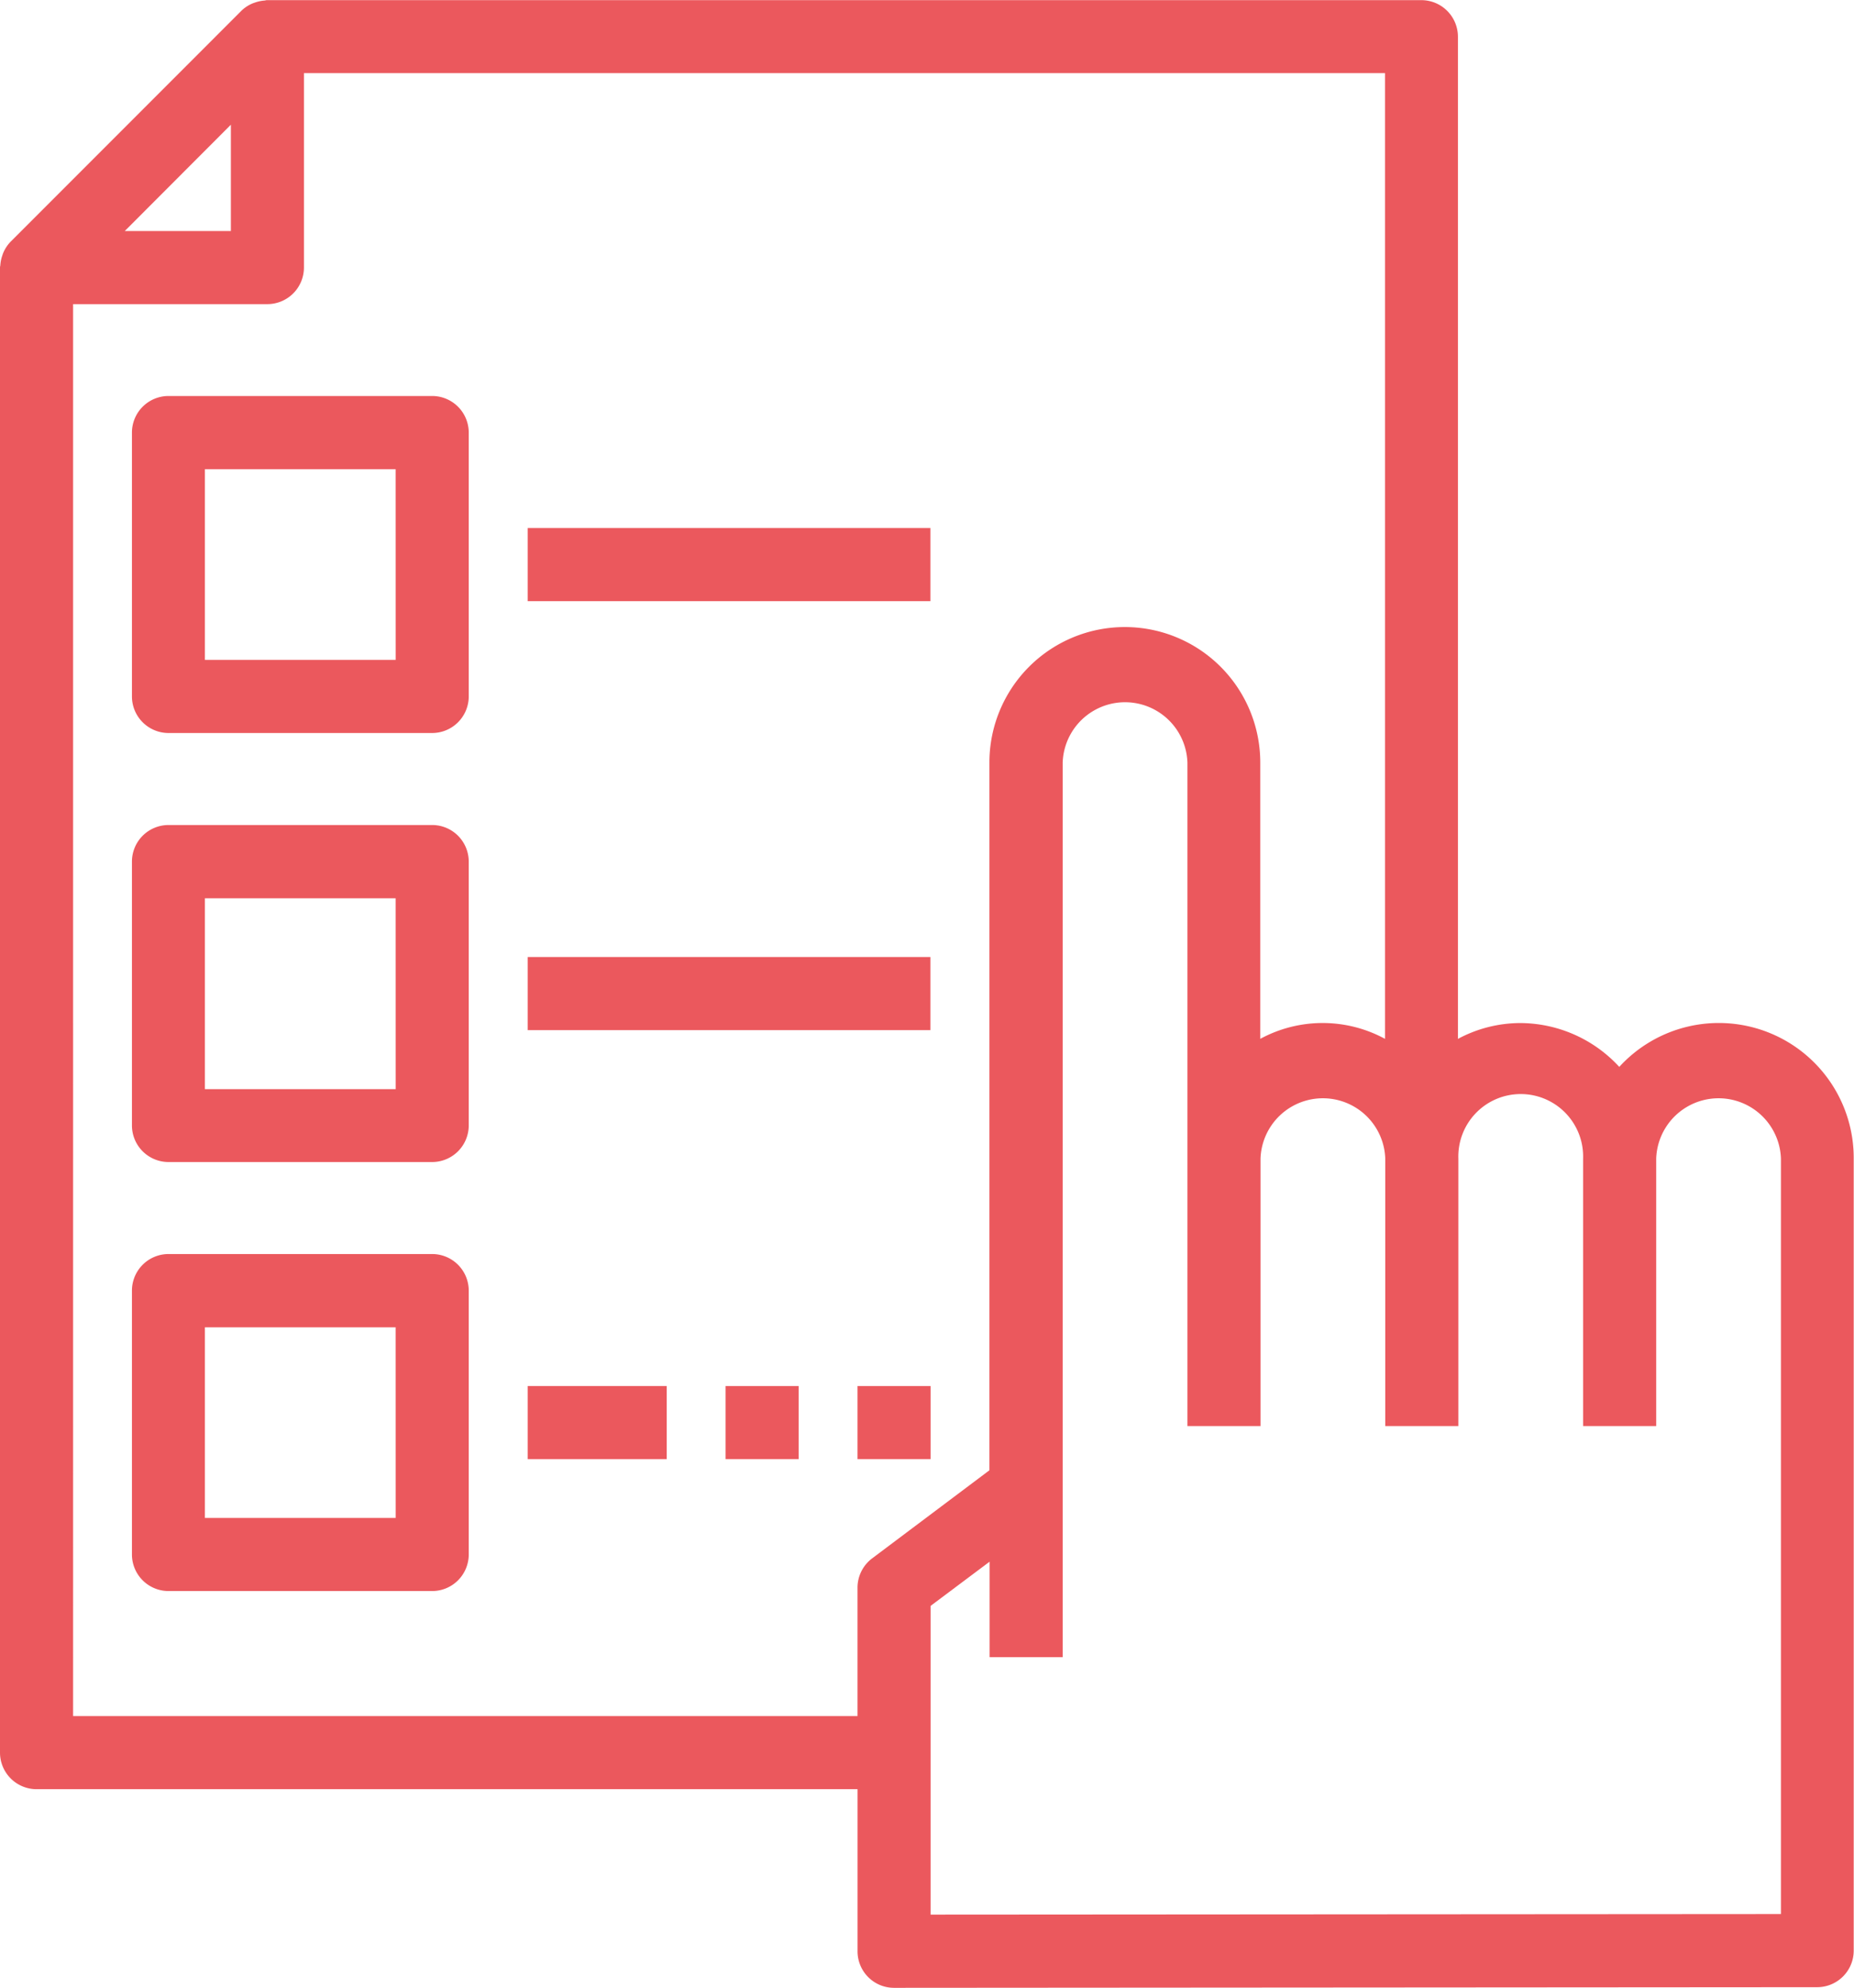 <?xml version="1.0" encoding="utf-8"?>
<svg xmlns="http://www.w3.org/2000/svg" width="52.02" height="55.739" viewBox="0 0 52.02 55.739">
  <g id="manage-order" transform="translate(-104.9 -17.403)">
    <path id="Path_61288" data-name="Path 61288" d="M105.925,67.473H129.06v4.645a.924.924,0,0,0,.925.925h0l25.91-.018a.925.925,0,0,0,.925-.925V49.891a3.686,3.686,0,0,0-6.478-2.422,3.628,3.628,0,0,0-4.627-.765V18.429a.925.925,0,0,0-.925-.925H112.4c-.02,0-.039.01-.058.012a.957.957,0,0,0-.238.047c-.03.01-.058.018-.087.031a.92.92,0,0,0-.271.181l-6.478,6.478a.93.93,0,0,0-.181.271c-.013.029-.02.056-.031.086a.911.911,0,0,0-.048.24c0,.02-.011.038-.011.057V66.548a.925.925,0,0,0,.925.925ZM147.567,48.04a1.852,1.852,0,0,1,1.851,1.851v7.4h1.851v-7.4a1.851,1.851,0,0,1,3.7,0V71.174l-24.059.017V62.383l1.851-1.389v2.777h1.851V38.786a1.851,1.851,0,0,1,3.7,0V57.294h1.851v-7.4a1.851,1.851,0,0,1,3.7,0v7.4h1.851v-7.4a1.852,1.852,0,0,1,1.851-1.851Zm-3.7-1.336a3.587,3.587,0,0,0-3.7,0V38.786a3.7,3.7,0,1,0-7.4,0V58.679l-3.332,2.5a.928.928,0,0,0-.369.74v3.7H106.851V25.831H112.4a.925.925,0,0,0,.925-.925V19.354h30.537ZM111.478,20.662v3.319h-3.319Z" fill="#eb585d"/>
    <path id="Path_61288_-_Outline" data-name="Path 61288 - Outline" d="M129.986,73.143h0a1.024,1.024,0,0,1-1.025-1.025V67.573H105.925a1.027,1.027,0,0,1-1.025-1.025V24.906a.2.2,0,0,1,.009-.057l0-.008a1.007,1.007,0,0,1,.053-.265l.008-.025a.654.654,0,0,1,.026-.069,1.029,1.029,0,0,1,.2-.3l6.478-6.478a1,1,0,0,1,.3-.2.667.667,0,0,1,.07-.026l.026-.009a1.066,1.066,0,0,1,.264-.052l0,0a.208.208,0,0,1,.06-.01h32.388a1.027,1.027,0,0,1,1.025,1.025V46.534a3.712,3.712,0,0,1,1.751-.444,3.79,3.79,0,0,1,2.776,1.229,3.785,3.785,0,0,1,6.578,2.572V72.1a1.026,1.026,0,0,1-1.025,1.025Zm-24.06-5.77H129.16v4.745a.824.824,0,0,0,.825.825v0l25.91-.018a.826.826,0,0,0,.825-.825V49.891a3.586,3.586,0,0,0-6.3-2.357l-.075.086-.075-.086a3.6,3.6,0,0,0-2.7-1.245,3.547,3.547,0,0,0-1.8.5l-.15.087V18.429a.826.826,0,0,0-.825-.825H112.406l-.007,0a.226.226,0,0,1-.046.009.856.856,0,0,0-.215.042l-.029.01a.489.489,0,0,0-.049.017.81.81,0,0,0-.241.16l-6.478,6.478a.821.821,0,0,0-.161.243.487.487,0,0,0-.017.048l-.009.029a.815.815,0,0,0-.043.213.209.209,0,0,1-.009.049l0,.006V66.548a.826.826,0,0,0,.8.825Zm24.885,3.918V62.333l2.051-1.539v2.877h1.651V38.786a1.951,1.951,0,0,1,3.9,0V57.194h1.651v-7.3a1.951,1.951,0,0,1,3.9,0v7.3h1.651v-7.3a1.951,1.951,0,0,1,3.9,0v7.3h1.651v-7.3a1.951,1.951,0,0,1,3.9,0V71.274Zm.2-8.858v8.657l23.859-.016V49.891a1.751,1.751,0,0,0-3.5,0v7.5h-2.051v-7.5a1.751,1.751,0,1,0-3.5,0v7.5h-2.051v-7.5a1.751,1.751,0,0,0-3.5,0v7.5h-2.051V38.786a1.751,1.751,0,0,0-3.5,0V63.871h-2.051V61.194Zm-1.851,3.289H106.751V25.731H112.4a.826.826,0,0,0,.825-.825V19.254h30.737V46.877l-.15-.087a3.487,3.487,0,0,0-3.6,0l-.15.087V38.786a3.6,3.6,0,1,0-7.2,0V58.729l-3.372,2.531a.831.831,0,0,0-.329.66Zm-22.209-.2h22.009v-3.6a1.032,1.032,0,0,1,.409-.82l3.292-2.471V38.786a3.8,3.8,0,1,1,7.6,0v7.747a3.67,3.67,0,0,1,3.5,0V19.454H113.428v5.452a1.027,1.027,0,0,1-1.025,1.025h-5.452Zm4.627-41.441h-3.66l3.66-3.66Zm-3.177-.2h2.977V20.9Z" fill="#eb585d"/>
    <path id="Path_61289" data-name="Path 61289" d="M140.925,122.5a.925.925,0,0,0-.925.925v7.4a.925.925,0,0,0,.925.925h7.4a.925.925,0,0,0,.925-.925v-7.4a.925.925,0,0,0-.925-.925Zm6.478,7.4h-5.552v-5.552H147.4Z" transform="translate(-31.298 -93.893)" fill="#eb585d"/>
    <path id="Path_61289_-_Outline" data-name="Path 61289 - Outline" d="M140.925,122.4h7.4a1.027,1.027,0,0,1,1.025,1.025v7.4a1.027,1.027,0,0,1-1.025,1.025h-7.4a1.027,1.027,0,0,1-1.025-1.025v-7.4A1.027,1.027,0,0,1,140.925,122.4Zm7.4,9.254a.826.826,0,0,0,.825-.825v-7.4a.826.826,0,0,0-.825-.825h-7.4a.826.826,0,0,0-.825.825v7.4a.826.826,0,0,0,.825.825Zm-6.578-7.4H147.5V130h-5.752Zm5.552.2h-5.352V129.8H147.3Z" transform="translate(-31.298 -93.893)" fill="#eb585d"/>
    <path id="Path_61290" data-name="Path 61290" d="M148.328,236.25h-7.4a.925.925,0,0,0-.925.925v7.4a.925.925,0,0,0,.925.925h7.4a.925.925,0,0,0,.925-.925v-7.4A.925.925,0,0,0,148.328,236.25Zm-.925,7.4h-5.552V238.1H147.4Z" transform="translate(-31.298 -195.613)" fill="#eb585d"/>
    <path id="Path_61290_-_Outline" data-name="Path 61290 - Outline" d="M140.925,236.15h7.4a1.027,1.027,0,0,1,1.025,1.025v7.4a1.027,1.027,0,0,1-1.025,1.025h-7.4a1.027,1.027,0,0,1-1.025-1.025v-7.4A1.027,1.027,0,0,1,140.925,236.15Zm7.4,9.254a.826.826,0,0,0,.825-.825v-7.4a.826.826,0,0,0-.825-.825h-7.4a.826.826,0,0,0-.825.825v7.4a.826.826,0,0,0,.825.825Zm-6.578-7.4H147.5v5.752h-5.752Zm5.552.2h-5.352v5.352H147.3Z" transform="translate(-31.298 -195.613)" fill="#eb585d"/>
    <path id="Path_61291" data-name="Path 61291" d="M148.328,350h-7.4a.925.925,0,0,0-.925.925v7.4a.925.925,0,0,0,.925.925h7.4a.925.925,0,0,0,.925-.925v-7.4A.925.925,0,0,0,148.328,350Zm-.925,7.4h-5.552v-5.552H147.4Z" transform="translate(-31.298 -297.333)" fill="#eb585d"/>
    <path id="Path_61291_-_Outline" data-name="Path 61291 - Outline" d="M140.925,349.9h7.4a1.027,1.027,0,0,1,1.025,1.025v7.4a1.027,1.027,0,0,1-1.025,1.025h-7.4a1.027,1.027,0,0,1-1.025-1.025v-7.4A1.027,1.027,0,0,1,140.925,349.9Zm7.4,9.254a.826.826,0,0,0,.825-.825v-7.4a.826.826,0,0,0-.825-.825h-7.4a.826.826,0,0,0-.825.825v7.4a.826.826,0,0,0,.825.825Zm-6.578-7.4H147.5V357.5h-5.752Zm5.552.2h-5.352V357.3H147.3Z" transform="translate(-31.298 -297.333)" fill="#eb585d"/>
    <path id="Path_61292" data-name="Path 61292" d="M245,157.5h11.1v1.851H245Z" transform="translate(-125.194 -125.191)" fill="#eb585d"/>
    <path id="Path_61292_-_Outline" data-name="Path 61292 - Outline" d="M244.9,157.4h11.3v2.051H244.9Zm11.1.2H245.1v1.651H256Z" transform="translate(-125.194 -125.191)" fill="#eb585d"/>
    <path id="Path_61293" data-name="Path 61293" d="M245,271.25h11.1V273.1H245Z" transform="translate(-125.194 -226.911)" fill="#eb585d"/>
    <path id="Path_61293_-_Outline" data-name="Path 61293 - Outline" d="M244.9,271.15h11.3V273.2H244.9Zm11.1.2H245.1V273H256Z" transform="translate(-125.194 -226.911)" fill="#eb585d"/>
    <path id="Path_61294" data-name="Path 61294" d="M245,385h3.7v1.851H245Z" transform="translate(-125.194 -328.632)" fill="#eb585d"/>
    <path id="Path_61294_-_Outline" data-name="Path 61294 - Outline" d="M244.9,384.9h3.9v2.051h-3.9Zm3.7.2h-3.5v1.651h3.5Z" transform="translate(-125.194 -328.632)" fill="#eb585d"/>
    <path id="Path_61295" data-name="Path 61295" d="M297.5,385h1.851v1.851H297.5Z" transform="translate(-172.142 -328.632)" fill="#eb585d"/>
    <path id="Path_61295_-_Outline" data-name="Path 61295 - Outline" d="M297.4,384.9h2.051v2.051H297.4Zm1.851.2H297.6v1.651h1.651Z" transform="translate(-172.142 -328.632)" fill="#eb585d"/>
    <path id="Path_61296" data-name="Path 61296" d="M332.5,385h1.851v1.851H332.5Z" transform="translate(-203.44 -328.632)" fill="#eb585d"/>
    <path id="Path_61296_-_Outline" data-name="Path 61296 - Outline" d="M332.4,384.9h2.051v2.051H332.4Zm1.851.2H332.6v1.651h1.651Z" transform="translate(-203.44 -328.632)" fill="#eb585d"/>
  </g>
</svg>
